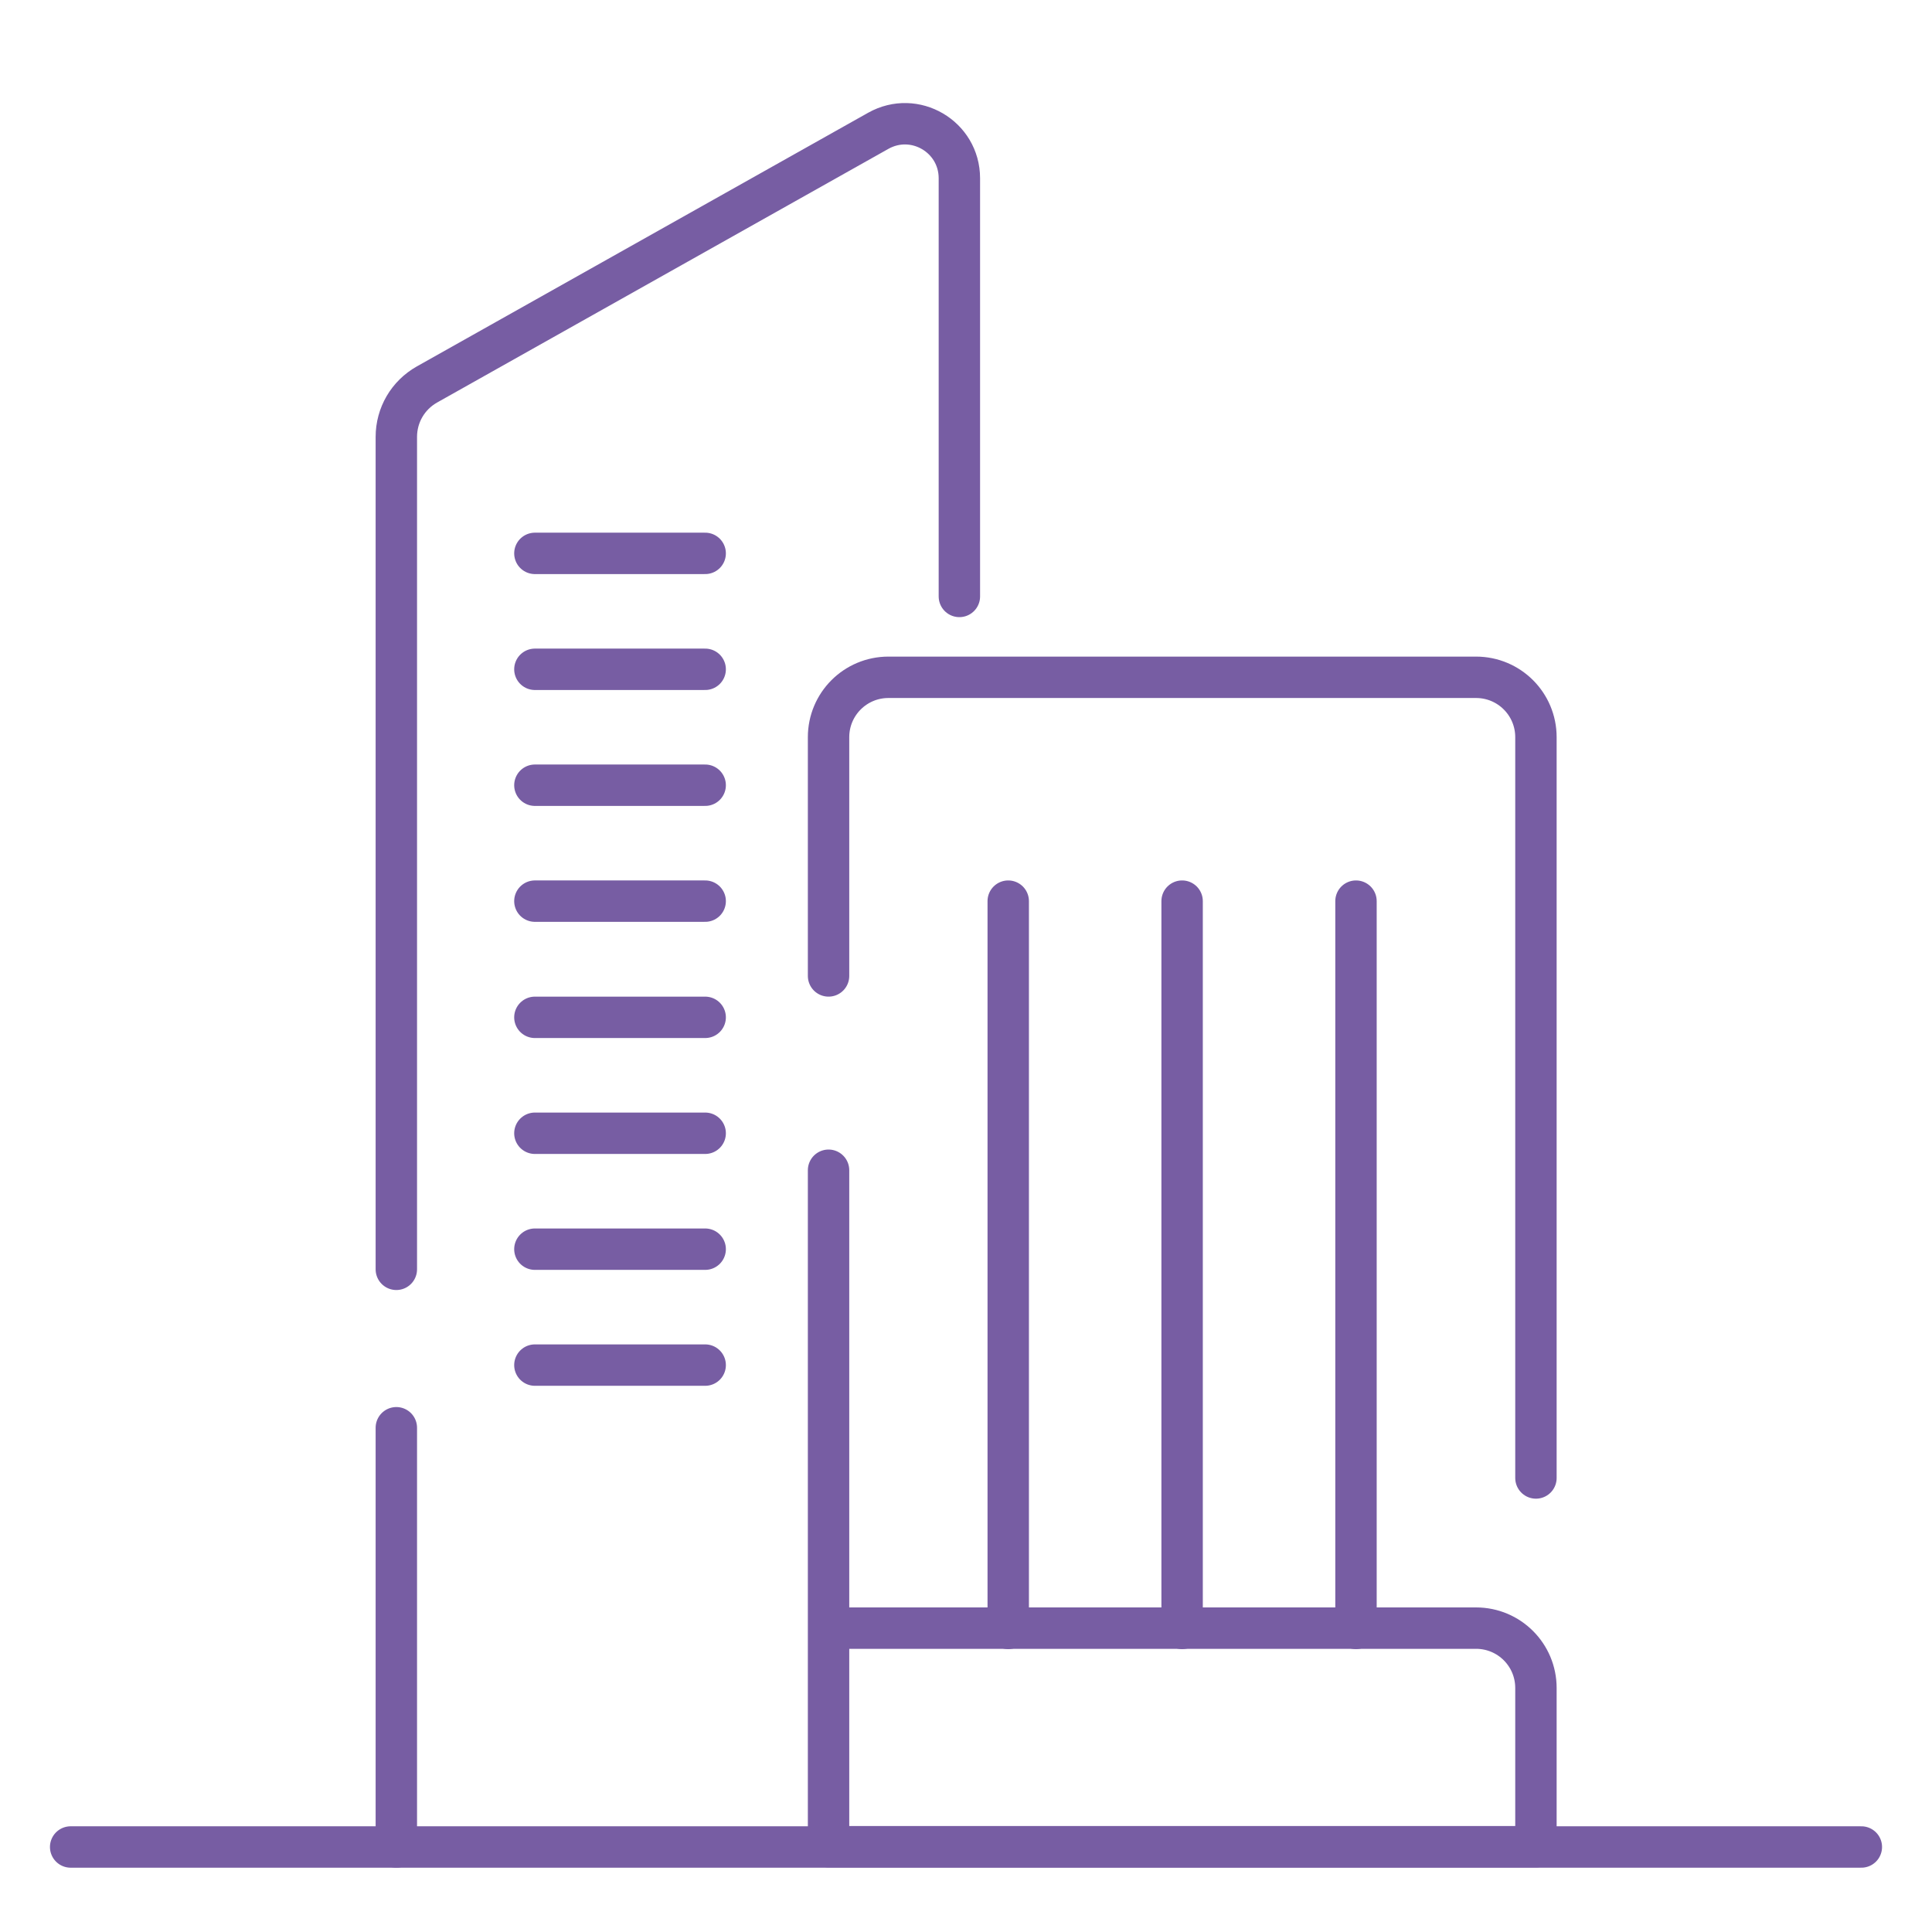 <?xml version="1.0" encoding="UTF-8"?>
<!-- Generator: Adobe Illustrator 27.2.0, SVG Export Plug-In . SVG Version: 6.00 Build 0)  -->
<svg xmlns="http://www.w3.org/2000/svg" xmlns:xlink="http://www.w3.org/1999/xlink" version="1.1" id="Layer_2_00000000207634685923581320000016419400672723363007_" x="0px" y="0px" viewBox="0 0 70 70" style="enable-background:new 0 0 70 70;" xml:space="preserve">
<g>
	
		<line style="fill:none;stroke:#775DA3;stroke-width:1.5;stroke-linecap:round;stroke-linejoin:round;" x1="14.36" y1="66.92" x2="14.36" y2="51.73"></line>
	<path style="fill:none;stroke:#775DA3;stroke-width:1.5;stroke-linecap:round;stroke-linejoin:round;" d="M14.36,45.99V15.83   c0-0.79,0.42-1.51,1.11-1.9l16.35-9.19c1.32-0.74,2.94,0.21,2.94,1.72v15.15"></path>
	<path style="fill:none;stroke:#775DA3;stroke-width:1.5;stroke-linecap:round;stroke-linejoin:round;" d="M30.02,35.36v-8.65   c0-1.2,0.97-2.17,2.17-2.17h21.29c1.2,0,2.17,0.97,2.17,2.17v26.84"></path>
	
		<line style="fill:none;stroke:#775DA3;stroke-width:1.5;stroke-linecap:round;stroke-linejoin:round;" x1="19.38" y1="24.25" x2="25.55" y2="24.25"></line>
	
		<line style="fill:none;stroke:#775DA3;stroke-width:1.5;stroke-linecap:round;stroke-linejoin:round;" x1="19.38" y1="28.45" x2="25.55" y2="28.45"></line>
	
		<line style="fill:none;stroke:#775DA3;stroke-width:1.5;stroke-linecap:round;stroke-linejoin:round;" x1="19.38" y1="32.65" x2="25.55" y2="32.65"></line>
	
		<line style="fill:none;stroke:#775DA3;stroke-width:1.5;stroke-linecap:round;stroke-linejoin:round;" x1="19.38" y1="36.86" x2="25.55" y2="36.86"></line>
	
		<line style="fill:none;stroke:#775DA3;stroke-width:1.5;stroke-linecap:round;stroke-linejoin:round;" x1="19.38" y1="41.06" x2="25.55" y2="41.06"></line>
	
		<line style="fill:none;stroke:#775DA3;stroke-width:1.5;stroke-linecap:round;stroke-linejoin:round;" x1="19.38" y1="45.26" x2="25.55" y2="45.26"></line>
	
		<line style="fill:none;stroke:#775DA3;stroke-width:1.5;stroke-linecap:round;stroke-linejoin:round;" x1="19.38" y1="20.05" x2="25.55" y2="20.05"></line>
	
		<line style="fill:none;stroke:#775DA3;stroke-width:1.5;stroke-linecap:round;stroke-linejoin:round;" x1="19.38" y1="49.46" x2="25.55" y2="49.46"></line>
	<g>
		
			<line style="fill:none;stroke:#775DA3;stroke-width:1.5;stroke-linecap:round;stroke-linejoin:round;" x1="36.53" y1="32.65" x2="36.53" y2="59"></line>
		
			<line style="fill:none;stroke:#775DA3;stroke-width:1.5;stroke-linecap:round;stroke-linejoin:round;" x1="42.83" y1="32.65" x2="42.83" y2="59"></line>
		
			<line style="fill:none;stroke:#775DA3;stroke-width:1.5;stroke-linecap:round;stroke-linejoin:round;" x1="49.13" y1="32.65" x2="49.13" y2="59"></line>
	</g>
	<path style="fill:none;stroke:#775DA3;stroke-width:1.5;stroke-linecap:round;stroke-linejoin:round;" d="M30.02,42.4v24.51h25.63   v-5.75c0-1.2-0.97-2.17-2.17-2.17H30.11"></path>
</g>
<line style="fill:none;stroke:#775DA3;stroke-width:1.5;stroke-linecap:round;stroke-linejoin:round;" x1="2.56" y1="66.92" x2="67.44" y2="66.92"></line>
</svg>
